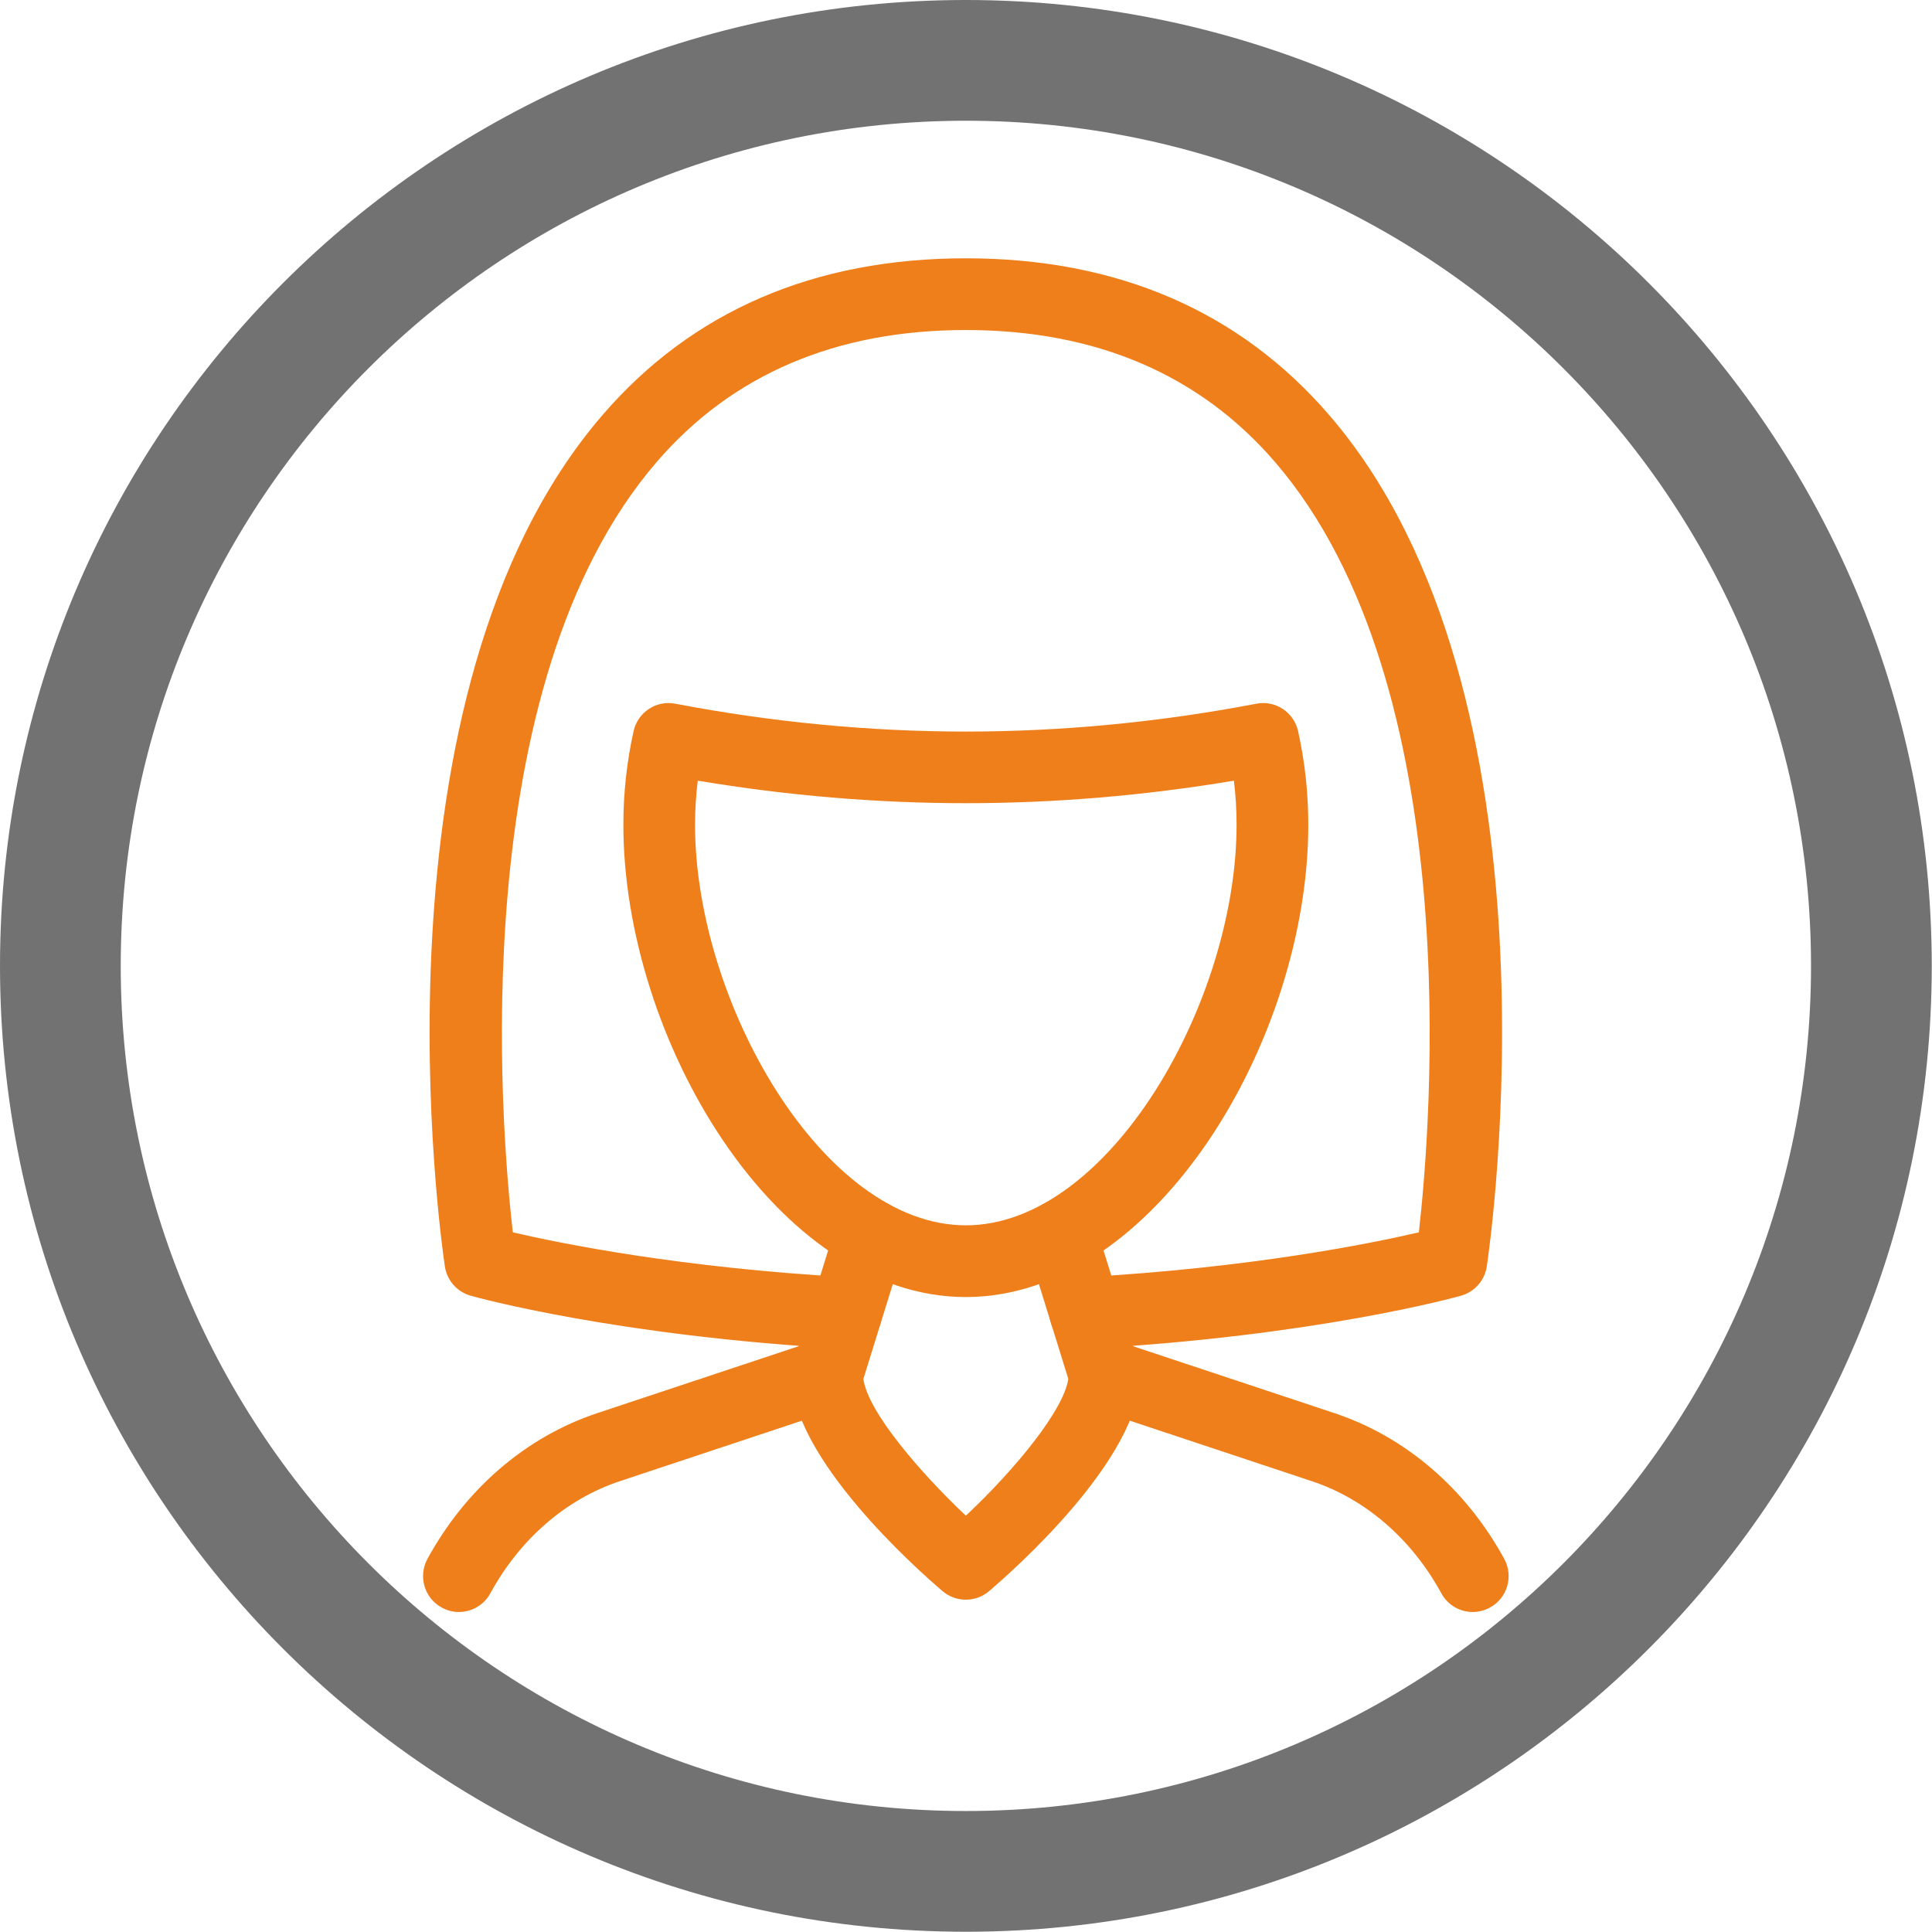 <?xml version="1.0" encoding="UTF-8" standalone="no"?>
<!DOCTYPE svg PUBLIC "-//W3C//DTD SVG 1.1//EN" "http://www.w3.org/Graphics/SVG/1.1/DTD/svg11.dtd">
<svg width="100%" height="100%" viewBox="0 0 1890 1890" version="1.1" xmlns="http://www.w3.org/2000/svg" xmlns:xlink="http://www.w3.org/1999/xlink" xml:space="preserve" xmlns:serif="http://www.serif.com/" style="fill-rule:evenodd;clip-rule:evenodd;stroke-linejoin:round;stroke-miterlimit:2;">
    <path d="M944.882,-0C1466.38,-0 1889.76,423.387 1889.76,944.882C1889.76,1466.38 1466.38,1889.76 944.882,1889.76C423.387,1889.76 0,1466.38 0,944.882C0,423.387 423.387,-0 944.882,-0ZM944.882,118.11C1401.19,118.11 1771.65,488.574 1771.65,944.882C1771.65,1401.19 1401.19,1771.65 944.882,1771.65C488.574,1771.65 118.11,1401.19 118.11,944.882C118.11,488.574 488.574,118.11 944.882,118.11Z" style="fill:rgb(114,114,114);"/>
    <g transform="matrix(52.326,0,0,52.326,-7232.43,-12948.8)">
        <path d="M156.275,277.371C156.121,277.371 155.966,277.318 155.84,277.211C155.368,276.809 153.013,274.721 153.013,273.161C153.013,273.094 153.023,273.027 153.043,272.963L153.852,270.356C153.961,270.003 154.337,269.805 154.69,269.915C155.044,270.025 155.241,270.4 155.132,270.754L154.36,273.244C154.444,273.861 155.423,274.995 156.276,275.801C157.219,274.914 158.109,273.818 158.191,273.242L157.419,270.754C157.31,270.4 157.507,270.025 157.86,269.915C158.214,269.805 158.59,270.003 158.699,270.356L159.507,272.963C159.527,273.027 159.538,273.094 159.538,273.161C159.538,274.721 157.183,276.809 156.71,277.211C156.585,277.318 156.43,277.371 156.275,277.371Z" style="fill:rgb(239,127,26);fill-rule:nonzero;"/>
        <path d="M146.797,277.601C146.689,277.601 146.579,277.574 146.477,277.518C146.152,277.341 146.033,276.934 146.21,276.608C146.929,275.292 148.058,274.324 149.388,273.882L153.472,272.525L153.895,273.797L149.811,275.154C148.804,275.488 147.942,276.233 147.386,277.251C147.265,277.475 147.035,277.601 146.797,277.601Z" style="fill:rgb(239,127,26);fill-rule:nonzero;"/>
        <path d="M165.753,277.601C165.516,277.601 165.286,277.475 165.165,277.251C164.608,276.233 163.747,275.488 162.74,275.154L158.656,273.797L159.079,272.525L163.163,273.882C164.493,274.324 165.622,275.292 166.341,276.608C166.519,276.934 166.399,277.341 166.074,277.518C165.972,277.574 165.862,277.601 165.753,277.601Z" style="fill:rgb(239,127,26);fill-rule:nonzero;"/>
        <path d="M151.264,262.059C151.23,262.33 151.213,262.607 151.213,262.885C151.213,266.186 153.597,270.372 156.275,270.372C158.954,270.372 161.337,266.186 161.337,262.885C161.337,262.607 161.321,262.33 161.287,262.059C159.621,262.338 157.938,262.48 156.275,262.48C154.613,262.48 152.93,262.338 151.264,262.059ZM156.275,271.713C152.729,271.713 149.873,266.883 149.873,262.885C149.873,262.291 149.937,261.702 150.064,261.133C150.143,260.779 150.487,260.551 150.844,260.62C152.646,260.965 154.474,261.141 156.275,261.141C158.077,261.141 159.904,260.965 161.707,260.62C162.063,260.551 162.408,260.779 162.487,261.133C162.614,261.702 162.678,262.291 162.678,262.885C162.678,266.883 159.822,271.713 156.275,271.713Z" style="fill:rgb(239,127,26);fill-rule:nonzero;"/>
        <path d="M158.51,272.681C158.157,272.681 157.861,272.404 157.841,272.048C157.821,271.678 158.104,271.361 158.473,271.342C161.608,271.167 163.852,270.711 164.745,270.503C164.971,268.512 165.652,260.275 162.056,256.102C160.646,254.464 158.701,253.634 156.275,253.634C153.849,253.634 151.904,254.465 150.494,256.103C146.894,260.283 147.579,268.514 147.806,270.503C148.698,270.711 150.942,271.167 154.078,271.342C154.447,271.361 154.73,271.678 154.709,272.048C154.689,272.418 154.369,272.701 154.003,272.68C149.747,272.443 147.127,271.719 147.018,271.688C146.764,271.616 146.575,271.402 146.536,271.142C146.471,270.707 144.988,260.442 149.478,255.229C151.154,253.281 153.441,252.293 156.275,252.293C159.109,252.293 161.396,253.281 163.073,255.229C167.563,260.442 166.08,270.707 166.015,271.142C165.976,271.402 165.787,271.616 165.533,271.688C165.424,271.719 162.804,272.443 158.548,272.68C158.535,272.681 158.522,272.681 158.51,272.681Z" style="fill:rgb(239,127,26);fill-rule:nonzero;"/>
    </g>
</svg>

